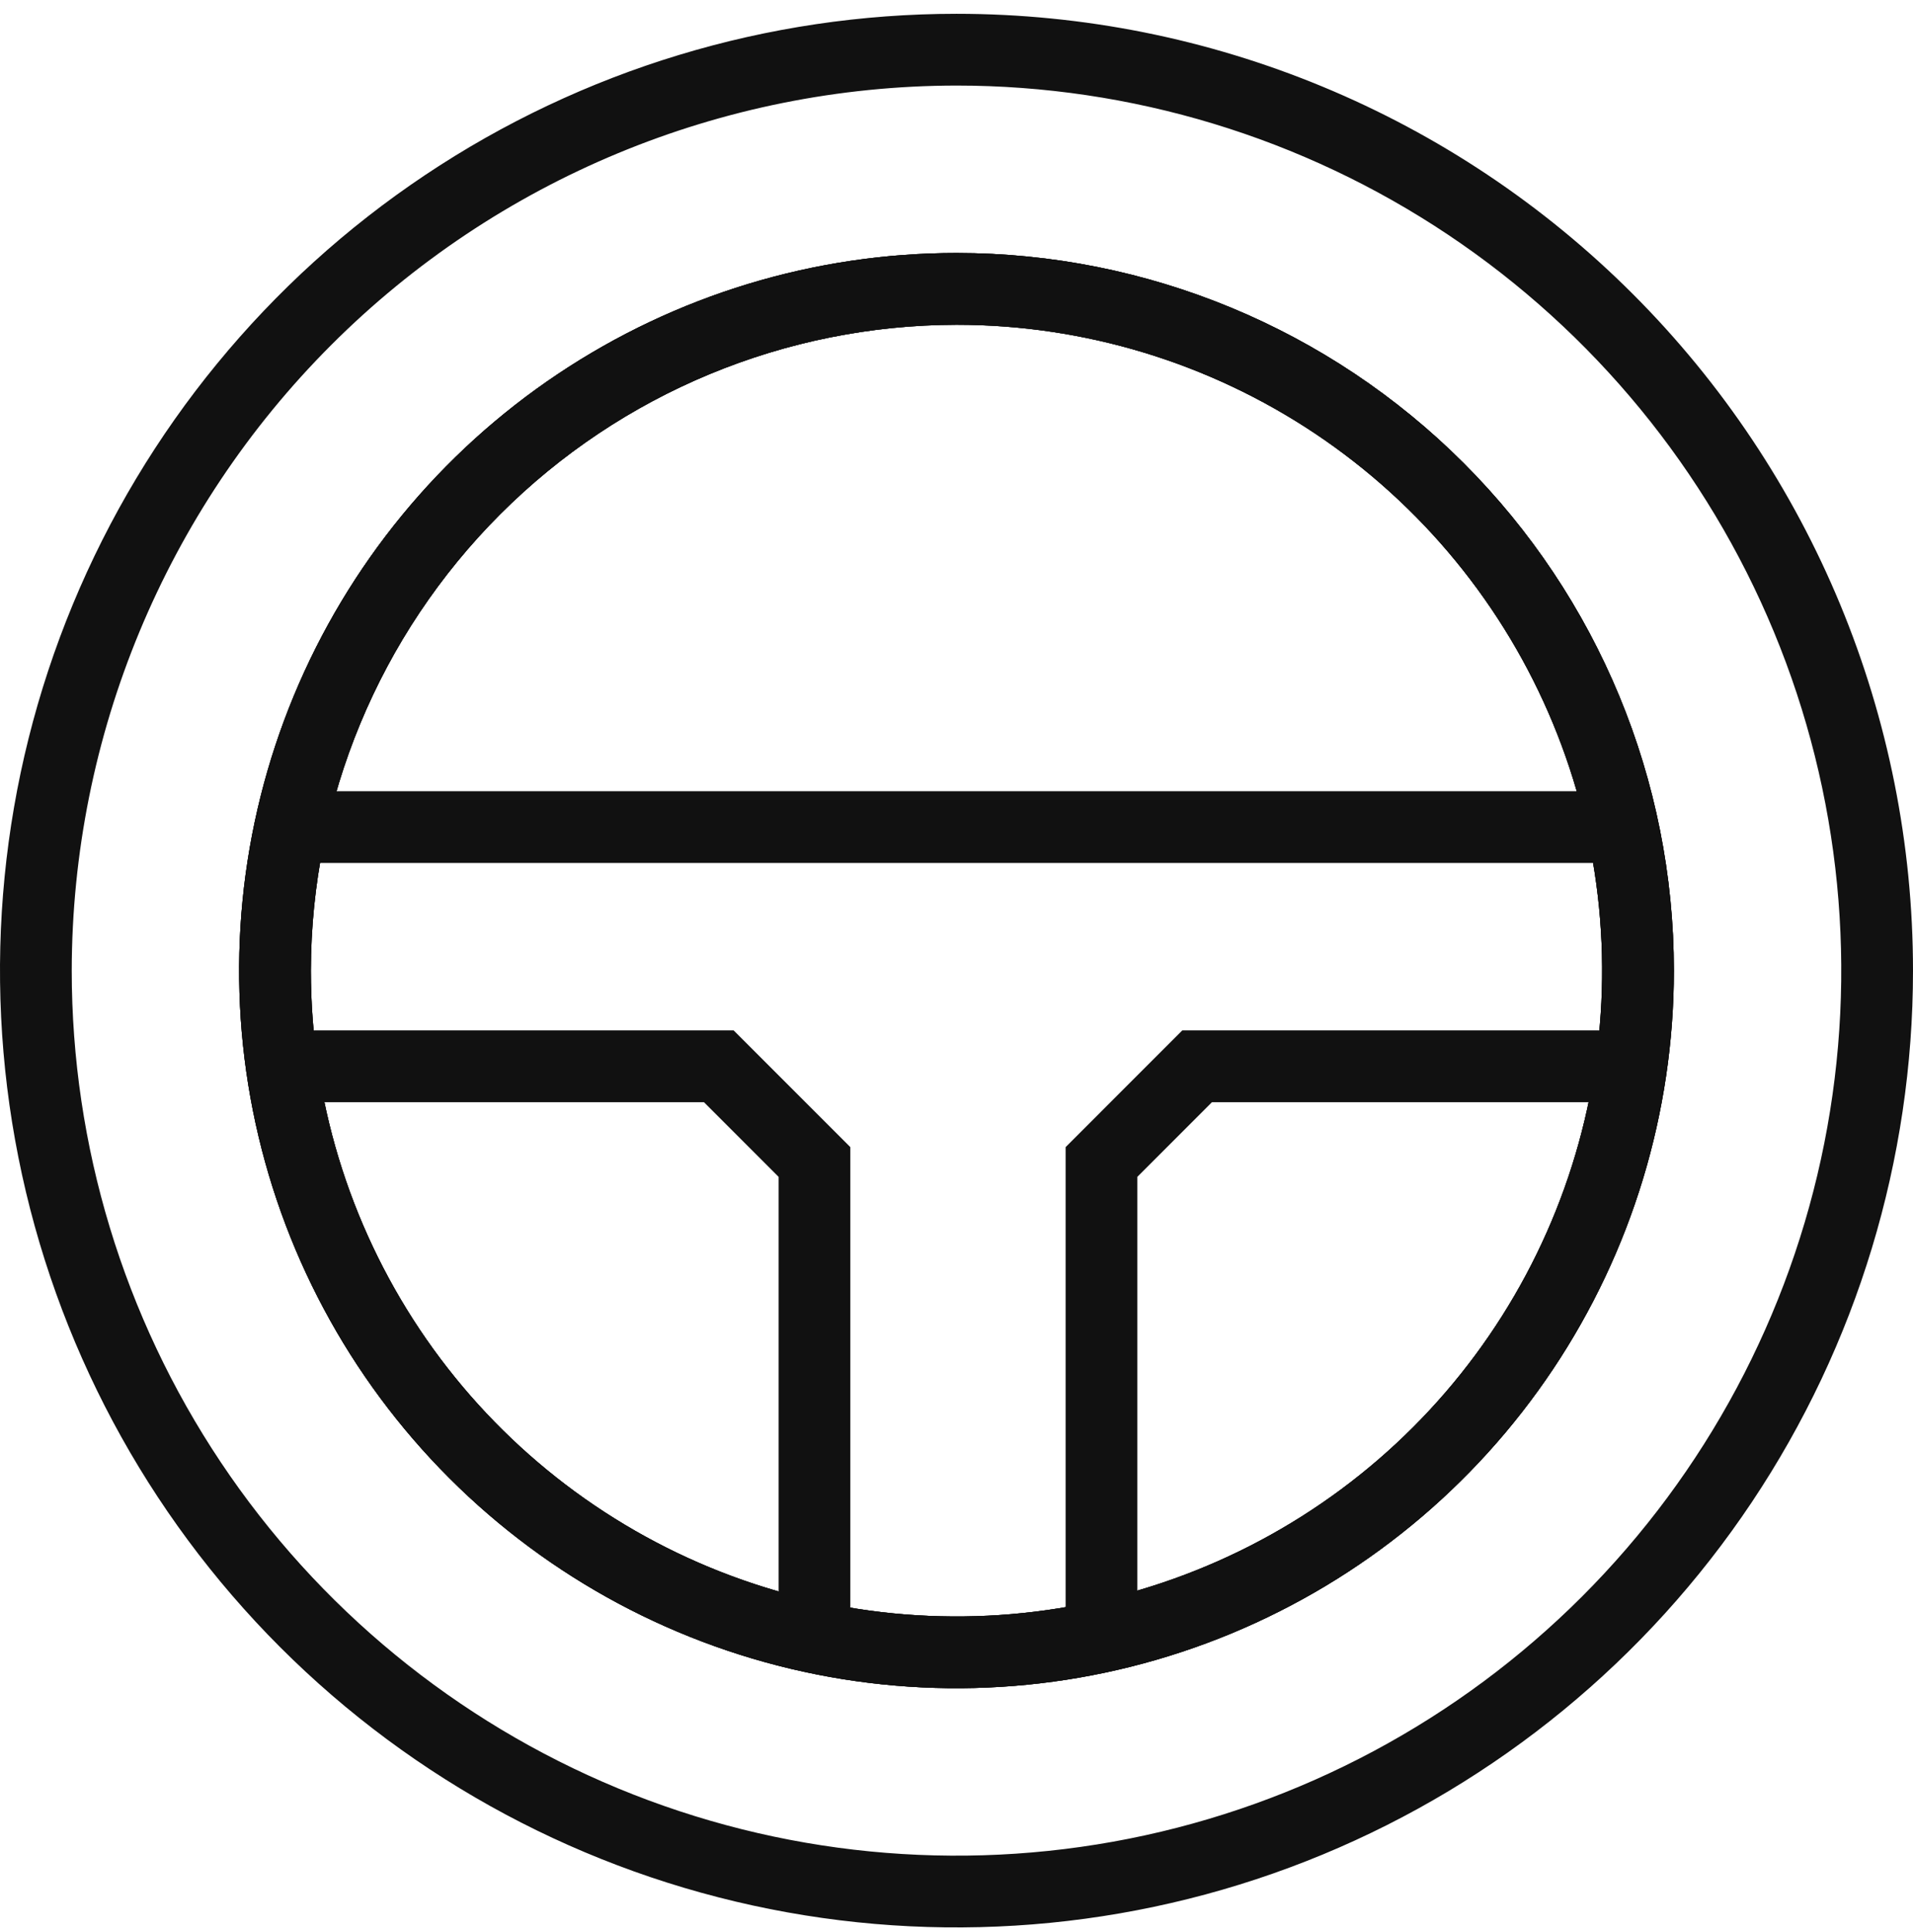 <svg width="104" height="105" viewBox="0 0 104 105" fill="none" xmlns="http://www.w3.org/2000/svg">
<path fill-rule="evenodd" clip-rule="evenodd" d="M88.478 46.9H15.184V43H88.478V46.9Z" fill="#111111"/>
<path fill-rule="evenodd" clip-rule="evenodd" d="M15.184 56H39.885L46.228 62.342V89.15H42.328V63.958L38.27 59.9H15.184V56Z" fill="#111111"/>
<path fill-rule="evenodd" clip-rule="evenodd" d="M64.274 56H88.482V59.9H65.889L61.832 63.958V89.15H57.932V62.342L64.274 56Z" fill="#111111"/>
<path d="M52 4.65C61.513 4.65 70.813 7.471 78.723 12.756C86.633 18.042 92.798 25.554 96.439 34.343C100.079 43.132 101.032 52.803 99.176 62.134C97.32 71.464 92.739 80.035 86.012 86.762C79.285 93.489 70.714 98.07 61.384 99.926C52.053 101.782 42.382 100.829 33.593 97.189C24.804 93.548 17.292 87.383 12.006 79.473C6.721 71.563 3.9 62.263 3.9 52.75C3.914 39.997 8.986 27.771 18.003 18.753C27.021 9.736 39.247 4.664 52 4.65ZM52 0.75C41.715 0.75 31.662 3.8 23.11 9.514C14.559 15.227 7.894 23.349 3.958 32.85C0.022 42.352 -1.007 52.808 0.999 62.895C3.006 72.982 7.958 82.247 15.23 89.519C22.503 96.792 31.768 101.744 41.855 103.751C51.942 105.757 62.398 104.727 71.9 100.792C81.401 96.856 89.522 90.191 95.236 81.64C100.95 73.088 104 63.035 104 52.75C104 38.959 98.521 25.732 88.769 15.98C79.018 6.229 65.791 0.75 52 0.75Z" fill="#111111"/>
<path d="M52 17.65C58.942 17.65 65.728 19.709 71.501 23.565C77.273 27.422 81.772 32.904 84.428 39.318C87.085 45.732 87.78 52.789 86.426 59.598C85.071 66.406 81.728 72.661 76.819 77.57C71.911 82.478 65.656 85.821 58.848 87.175C52.039 88.53 44.981 87.835 38.568 85.178C32.154 82.521 26.672 78.023 22.815 72.25C18.959 66.478 16.9 59.692 16.9 52.75C16.914 43.445 20.616 34.525 27.196 27.946C33.775 21.366 42.695 17.664 52 17.65ZM52 13.75C44.286 13.75 36.746 16.037 30.333 20.323C23.919 24.608 18.921 30.699 15.969 37.825C13.017 44.952 12.245 52.793 13.749 60.358C15.254 67.924 18.969 74.873 24.423 80.327C29.877 85.781 36.826 89.496 44.392 91.001C51.957 92.505 59.798 91.733 66.925 88.781C74.051 85.829 80.142 80.831 84.427 74.417C88.713 68.004 91 60.463 91 52.75C91 42.407 86.891 32.487 79.577 25.173C72.263 17.859 62.343 13.75 52 13.75Z" fill="#111111"/>
<path d="M52 17.65C58.942 17.65 65.728 19.709 71.501 23.565C77.273 27.422 81.772 32.904 84.428 39.318C87.085 45.732 87.78 52.789 86.426 59.598C85.071 66.406 81.728 72.661 76.819 77.57C71.911 82.478 65.656 85.821 58.848 87.175C52.039 88.53 44.981 87.835 38.568 85.178C32.154 82.521 26.672 78.023 22.815 72.25C18.959 66.478 16.9 59.692 16.9 52.75C16.914 43.445 20.616 34.525 27.196 27.946C33.775 21.366 42.695 17.664 52 17.65ZM52 13.75C44.286 13.75 36.746 16.037 30.333 20.323C23.919 24.608 18.921 30.699 15.969 37.825C13.017 44.952 12.245 52.793 13.749 60.358C15.254 67.924 18.969 74.873 24.423 80.327C29.877 85.781 36.826 89.496 44.392 91.001C51.957 92.505 59.798 91.733 66.925 88.781C74.051 85.829 80.142 80.831 84.427 74.417C88.713 68.004 91 60.463 91 52.75C91 42.407 86.891 32.487 79.577 25.173C72.263 17.859 62.343 13.75 52 13.75Z" fill="#111111"/>
<path d="M52 17.65C58.942 17.65 65.728 19.709 71.501 23.565C77.273 27.422 81.772 32.904 84.428 39.318C87.085 45.732 87.78 52.789 86.426 59.598C85.071 66.406 81.728 72.661 76.819 77.57C71.911 82.478 65.656 85.821 58.848 87.175C52.039 88.53 44.981 87.835 38.568 85.178C32.154 82.521 26.672 78.023 22.815 72.25C18.959 66.478 16.9 59.692 16.9 52.75C16.914 43.445 20.616 34.525 27.196 27.946C33.775 21.366 42.695 17.664 52 17.65ZM52 13.75C44.286 13.75 36.746 16.037 30.333 20.323C23.919 24.608 18.921 30.699 15.969 37.825C13.017 44.952 12.245 52.793 13.749 60.358C15.254 67.924 18.969 74.873 24.423 80.327C29.877 85.781 36.826 89.496 44.392 91.001C51.957 92.505 59.798 91.733 66.925 88.781C74.051 85.829 80.142 80.831 84.427 74.417C88.713 68.004 91 60.463 91 52.75C91 42.407 86.891 32.487 79.577 25.173C72.263 17.859 62.343 13.75 52 13.75Z" fill="#111111"/>
</svg>
